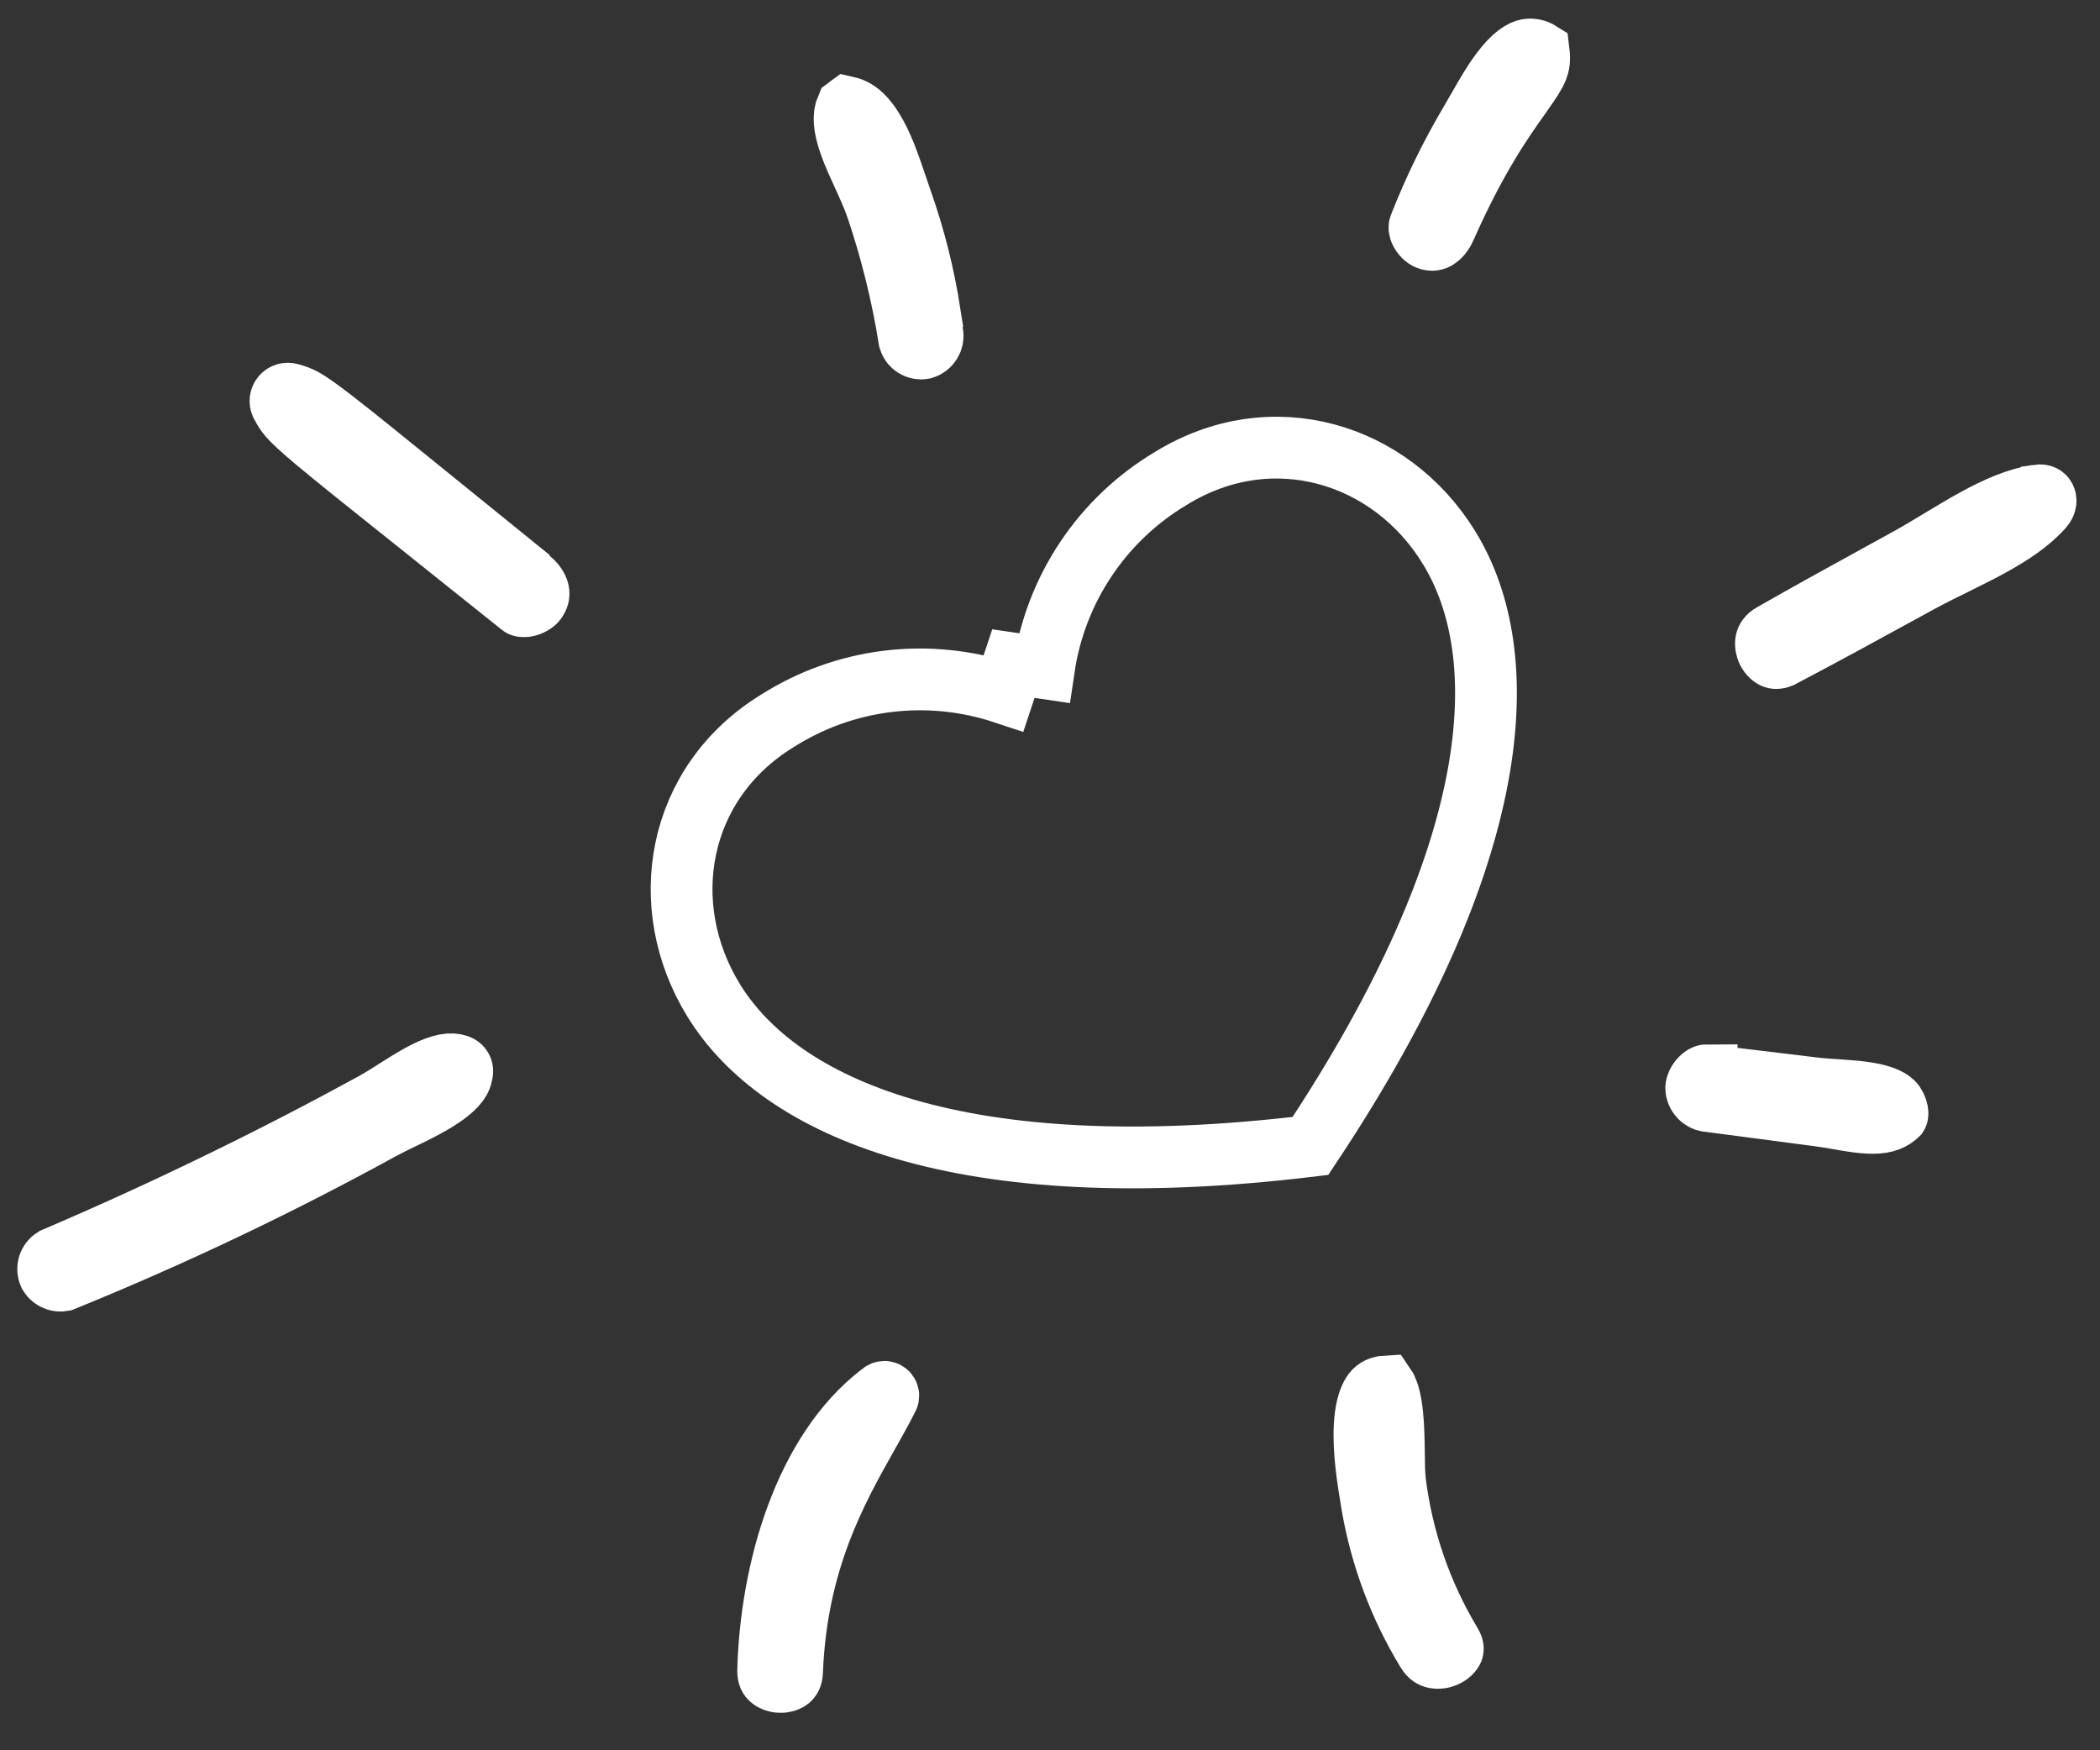 <?xml version="1.0" encoding="UTF-8"?> <svg xmlns="http://www.w3.org/2000/svg" width="102" height="85" viewBox="0 0 102 85" fill="none"><rect x="0" y="0" width="102" height="85" fill="#333333" stroke="none"/> <path d="M56.858 23.241L56.867 23.236L56.876 23.23C61.763 20.22 67.546 21.982 70.375 26.582L70.376 26.583C73.577 31.777 73.174 41.327 63.65 55.651C46.586 57.712 37.866 53.778 34.665 48.584C31.834 43.981 32.854 38.03 37.743 35.017L37.752 35.012L37.761 35.007C39.378 33.98 41.203 33.326 43.104 33.091C45.005 32.857 46.933 33.048 48.75 33.65L49.222 32.227L50.706 32.444C50.985 30.551 51.681 28.742 52.745 27.15C53.809 25.558 55.214 24.223 56.858 23.241Z" stroke="white" stroke-width="3"></path> <path d="M3.311 62.077L3.044 62.185C2.946 62.202 2.844 62.195 2.748 62.164C2.599 62.117 2.473 62.017 2.393 61.884C2.33 61.747 2.32 61.59 2.366 61.445C2.41 61.307 2.501 61.189 2.624 61.112C8.205 58.732 13.538 56.104 18.17 53.566L18.17 53.566L18.177 53.562C18.532 53.365 18.911 53.124 19.257 52.903C19.326 52.86 19.393 52.817 19.459 52.775C19.881 52.508 20.273 52.268 20.656 52.075C21.468 51.667 21.932 51.631 22.227 51.736L22.24 51.741L22.254 51.745C22.325 51.769 22.384 51.819 22.42 51.885C22.455 51.952 22.464 52.029 22.444 52.102L22.427 52.165L22.415 52.229C22.371 52.477 22.094 52.888 21.201 53.439C20.796 53.69 20.344 53.921 19.87 54.154C19.767 54.205 19.659 54.257 19.55 54.309C19.19 54.484 18.812 54.667 18.494 54.841L18.491 54.843C13.573 57.542 8.505 59.957 3.311 62.077Z" stroke="white" stroke-width="3"></path> <path d="M86.591 31.855L86.481 31.913L86.479 31.914C86.304 31.986 86.215 31.957 86.172 31.941C86.086 31.907 85.96 31.812 85.865 31.629C85.772 31.447 85.756 31.267 85.784 31.141C85.805 31.05 85.86 30.921 86.085 30.793L86.085 30.793C87.855 29.781 89.624 28.809 91.409 27.829C91.824 27.601 92.24 27.372 92.658 27.143L92.66 27.141C93.197 26.845 93.737 26.519 94.255 26.206C94.279 26.192 94.303 26.177 94.326 26.163C94.876 25.831 95.406 25.513 95.939 25.221C97.013 24.632 97.996 24.211 98.943 24.063L98.944 24.062C99.117 24.035 99.202 24.069 99.234 24.085C99.271 24.104 99.302 24.134 99.326 24.179C99.35 24.227 99.364 24.29 99.355 24.364C99.346 24.432 99.314 24.53 99.213 24.645C98.584 25.354 97.691 25.955 96.601 26.547C96.062 26.84 95.503 27.116 94.924 27.401L94.895 27.416C94.335 27.692 93.751 27.979 93.2 28.28L93.197 28.281C93.038 28.369 92.879 28.456 92.72 28.543C90.671 29.666 88.643 30.778 86.591 31.855Z" stroke="white" stroke-width="3"></path> <path d="M38.471 81.188L38.471 81.189C38.462 81.441 38.378 81.522 38.33 81.56C38.251 81.624 38.096 81.688 37.886 81.68C37.676 81.672 37.518 81.597 37.435 81.52C37.381 81.471 37.305 81.379 37.31 81.138C37.442 76.224 39.082 70.518 42.774 67.685L42.804 67.662L42.832 67.638C42.867 67.608 42.911 67.592 42.956 67.592C43.001 67.592 43.045 67.608 43.079 67.636C43.113 67.665 43.136 67.705 43.144 67.749C43.152 67.793 43.144 67.839 43.12 67.878L43.097 67.918L43.077 67.959C42.802 68.504 42.481 69.073 42.139 69.68C40.62 72.376 38.683 75.814 38.471 81.188Z" stroke="white" stroke-width="3"></path> <path d="M70.474 79.82L70.474 79.82C70.598 80.025 70.564 80.105 70.557 80.121C70.557 80.122 70.557 80.123 70.556 80.123C70.535 80.181 70.452 80.306 70.254 80.409C70.059 80.51 69.853 80.534 69.699 80.502C69.578 80.478 69.443 80.414 69.315 80.203L69.314 80.2C67.983 78.016 67.078 75.6 66.645 73.079C66.639 73.042 66.633 73.005 66.627 72.968C66.453 71.924 66.211 70.478 66.287 69.209C66.327 68.554 66.446 68.08 66.607 67.78C66.74 67.531 66.886 67.418 67.117 67.361L67.118 67.361C67.194 67.342 67.247 67.335 67.28 67.333C67.35 67.435 67.473 67.7 67.564 68.241C67.658 68.808 67.686 69.47 67.698 70.147C67.7 70.266 67.701 70.39 67.703 70.517C67.709 71.034 67.715 71.597 67.764 71.998L67.765 72.003C68.115 74.769 69.037 77.431 70.474 79.82ZM67.326 67.334C67.326 67.334 67.326 67.334 67.324 67.334C67.326 67.334 67.326 67.334 67.326 67.334Z" stroke="white" stroke-width="3"></path> <path d="M92.128 54.165L92.128 54.165L92.121 54.171C91.802 54.444 91.41 54.556 90.76 54.526C90.424 54.511 90.059 54.459 89.632 54.387C89.535 54.371 89.433 54.353 89.327 54.335C88.996 54.278 88.626 54.214 88.275 54.169C88.274 54.169 88.273 54.169 88.272 54.168L83.386 53.526L83.321 53.494L83.013 53.478C82.842 53.469 82.681 53.394 82.564 53.268C82.451 53.148 82.387 52.989 82.385 52.824C82.394 52.717 82.464 52.527 82.626 52.368C82.786 52.209 82.89 52.218 82.895 52.218L82.895 52.219L82.904 52.22L88.054 52.841C88.054 52.841 88.055 52.841 88.055 52.842C88.421 52.886 88.831 52.913 89.205 52.938C89.283 52.943 89.359 52.948 89.433 52.953C89.892 52.984 90.313 53.02 90.702 53.083C91.523 53.218 91.863 53.43 92.003 53.614C92.12 53.792 92.165 53.965 92.165 54.07C92.165 54.116 92.157 54.134 92.156 54.135C92.156 54.136 92.155 54.138 92.153 54.141C92.151 54.143 92.144 54.152 92.128 54.165Z" stroke="white" stroke-width="3"></path> <path d="M25.318 29.419L25.315 29.416C23.363 27.853 21.751 26.566 20.416 25.501C17.833 23.44 16.285 22.204 15.311 21.386C14.57 20.763 14.234 20.441 14.042 20.22C13.889 20.045 13.819 19.927 13.651 19.616C13.626 19.558 13.617 19.495 13.624 19.432C13.633 19.364 13.661 19.299 13.705 19.246C13.749 19.192 13.808 19.153 13.874 19.133C13.94 19.112 14.01 19.111 14.076 19.13C14.398 19.222 14.536 19.27 14.752 19.39C15.016 19.537 15.407 19.803 16.16 20.383C17.153 21.15 18.656 22.369 21.135 24.38C22.156 25.207 23.342 26.17 24.727 27.29L24.706 27.324L25.736 28.144C25.975 28.335 26.101 28.545 26.143 28.701C26.176 28.823 26.174 28.948 26.065 29.12L26.055 29.136L26.045 29.152C26.032 29.174 25.992 29.226 25.907 29.285C25.824 29.343 25.721 29.391 25.616 29.418C25.509 29.446 25.427 29.446 25.376 29.438C25.352 29.434 25.337 29.429 25.33 29.426C25.323 29.423 25.32 29.421 25.318 29.419Z" stroke="white" stroke-width="3"></path> <path d="M43.782 9.735L43.783 9.738C44.413 11.517 44.875 13.351 45.164 15.215L45.103 15.262L45.288 16.185C45.321 16.344 45.29 16.509 45.203 16.647C45.121 16.778 44.993 16.873 44.845 16.917C44.699 16.943 44.548 16.913 44.422 16.834C44.301 16.757 44.211 16.639 44.17 16.503C43.822 14.325 43.293 12.181 42.589 10.092L42.587 10.085L42.584 10.079C42.401 9.549 42.15 9.003 41.929 8.52C41.923 8.507 41.917 8.493 41.911 8.48C41.673 7.96 41.46 7.492 41.296 7.035C40.975 6.141 40.96 5.603 41.126 5.221C41.131 5.217 41.136 5.214 41.141 5.211C41.144 5.209 41.148 5.208 41.151 5.206C41.627 5.314 42.084 5.697 42.557 6.567C42.96 7.307 43.241 8.142 43.532 9.004C43.614 9.246 43.696 9.49 43.782 9.735Z" stroke="white" stroke-width="3"></path> <path d="M74.703 2.489C74.718 2.497 74.73 2.505 74.738 2.51C74.788 2.916 74.743 3.129 74.667 3.322C74.56 3.592 74.362 3.9 73.931 4.51C73.895 4.56 73.859 4.611 73.823 4.663C72.974 5.861 71.706 7.651 70.204 11.043L70.204 11.043L70.203 11.047C70.072 11.344 69.903 11.515 69.777 11.589C69.683 11.645 69.576 11.676 69.39 11.619L69.39 11.619L69.38 11.617C69.291 11.59 69.129 11.484 69.02 11.29C68.916 11.106 68.947 11.008 68.951 10.998L68.954 10.991L68.957 10.984C69.642 9.232 70.469 7.539 71.428 5.92C71.571 5.68 71.708 5.44 71.844 5.201C72.183 4.607 72.515 4.024 72.925 3.479C73.51 2.701 73.946 2.443 74.231 2.408C74.304 2.399 74.393 2.4 74.486 2.417C74.579 2.434 74.653 2.462 74.703 2.489Z" stroke="white" stroke-width="3"></path> </svg> 